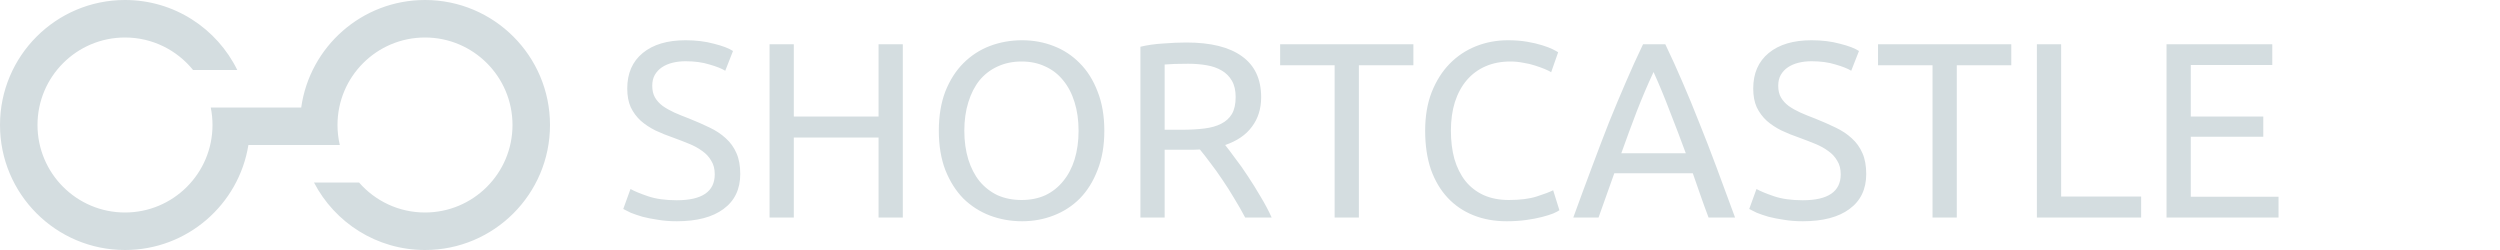 <svg width="1000" height="100" viewBox="0 0 1000 100" fill="none" xmlns="http://www.w3.org/2000/svg">
<g clip-path="url(#clip0_1_22)">
<path fill-rule="evenodd" clip-rule="evenodd" d="M120.486 43H99.514H85H84.3C84.759 45.262 85 47.603 85 50C85 69.33 69.33 85 50 85C30.67 85 15 69.33 15 50C15 30.67 30.67 15 50 15C60.995 15 70.806 20.07 77.223 28H94.912C86.774 11.416 69.72 0 50 0C22.386 0 0 22.386 0 50C0 77.614 22.386 100 50 100C74.891 100 95.534 81.811 99.363 58H120.637H134H135.918C135.318 55.431 135 52.752 135 50C135 30.67 150.67 15 170 15C189.33 15 205 30.67 205 50C205 69.33 189.33 85 170 85C159.474 85 150.034 80.354 143.618 73H125.592C133.917 89.041 150.679 100 170 100C197.614 100 220 77.614 220 50C220 22.386 197.614 0 170 0C144.761 0 123.89 18.7 120.486 43Z" fill="#D4DDE0"/>
<path d="M270.7 80.1C280.833 80.1 285.9 76.633 285.9 69.7C285.9 67.567 285.433 65.767 284.5 64.3C283.633 62.767 282.433 61.467 280.9 60.4C279.367 59.267 277.6 58.3 275.6 57.5C273.667 56.7 271.6 55.9 269.4 55.1C266.867 54.233 264.467 53.267 262.2 52.2C259.933 51.067 257.967 49.767 256.3 48.3C254.633 46.767 253.3 44.967 252.3 42.9C251.367 40.833 250.9 38.333 250.9 35.4C250.9 29.333 252.967 24.6 257.1 21.2C261.233 17.8 266.933 16.1 274.2 16.1C278.4 16.1 282.2 16.567 285.6 17.5C289.067 18.367 291.6 19.333 293.2 20.4L290.1 28.3C288.7 27.433 286.6 26.6 283.8 25.8C281.067 24.933 277.867 24.5 274.2 24.5C272.333 24.5 270.6 24.7 269 25.1C267.4 25.5 266 26.1 264.8 26.9C263.6 27.7 262.633 28.733 261.9 30C261.233 31.2 260.9 32.633 260.9 34.3C260.9 36.167 261.267 37.733 262 39C262.733 40.267 263.767 41.4 265.1 42.4C266.433 43.333 267.967 44.2 269.7 45C271.5 45.8 273.467 46.6 275.6 47.4C278.6 48.6 281.333 49.8 283.8 51C286.333 52.2 288.5 53.633 290.3 55.3C292.167 56.967 293.6 58.967 294.6 61.3C295.6 63.567 296.1 66.333 296.1 69.6C296.1 75.667 293.867 80.333 289.4 83.6C285 86.867 278.767 88.5 270.7 88.5C267.967 88.5 265.433 88.3 263.1 87.9C260.833 87.567 258.8 87.167 257 86.7C255.2 86.167 253.633 85.633 252.3 85.1C251.033 84.5 250.033 84 249.3 83.6L252.2 75.6C253.733 76.467 256.067 77.433 259.2 78.5C262.333 79.567 266.167 80.1 270.7 80.1ZM351.423 17.7H361.123V87H351.423V55H317.523V87H307.823V17.7H317.523V46.6H351.423V17.7ZM375.53 52.3C375.53 46.367 376.397 41.133 378.13 36.6C379.93 32.067 382.33 28.3 385.33 25.3C388.397 22.233 391.93 19.933 395.93 18.4C399.997 16.867 404.297 16.1 408.83 16.1C413.297 16.1 417.497 16.867 421.43 18.4C425.43 19.933 428.93 22.233 431.93 25.3C434.93 28.3 437.297 32.067 439.03 36.6C440.83 41.133 441.73 46.367 441.73 52.3C441.73 58.233 440.83 63.467 439.03 68C437.297 72.533 434.93 76.333 431.93 79.4C428.93 82.4 425.43 84.667 421.43 86.2C417.497 87.733 413.297 88.5 408.83 88.5C404.297 88.5 399.997 87.733 395.93 86.2C391.93 84.667 388.397 82.4 385.33 79.4C382.33 76.333 379.93 72.533 378.13 68C376.397 63.467 375.53 58.233 375.53 52.3ZM385.73 52.3C385.73 56.5 386.264 60.333 387.33 63.8C388.397 67.2 389.897 70.1 391.83 72.5C393.83 74.9 396.23 76.767 399.03 78.1C401.897 79.367 405.097 80 408.63 80C412.164 80 415.33 79.367 418.13 78.1C420.93 76.767 423.297 74.9 425.23 72.5C427.23 70.1 428.764 67.2 429.83 63.8C430.897 60.333 431.43 56.5 431.43 52.3C431.43 48.1 430.897 44.3 429.83 40.9C428.764 37.433 427.23 34.5 425.23 32.1C423.297 29.7 420.93 27.867 418.13 26.6C415.33 25.267 412.164 24.6 408.63 24.6C405.097 24.6 401.897 25.267 399.03 26.6C396.23 27.867 393.83 29.7 391.83 32.1C389.897 34.5 388.397 37.433 387.33 40.9C386.264 44.3 385.73 48.1 385.73 52.3ZM490.063 58C491.129 59.333 492.463 61.1 494.063 63.3C495.729 65.433 497.429 67.833 499.163 70.5C500.896 73.1 502.596 75.833 504.263 78.7C505.996 81.567 507.463 84.333 508.663 87H498.062C496.729 84.467 495.263 81.9 493.663 79.3C492.129 76.7 490.563 74.233 488.963 71.9C487.363 69.5 485.763 67.267 484.163 65.2C482.629 63.133 481.229 61.333 479.963 59.8C479.096 59.867 478.196 59.9 477.263 59.9C476.396 59.9 475.496 59.9 474.563 59.9H465.863V87H456.163V18.7C458.896 18.033 461.929 17.6 465.263 17.4C468.663 17.133 471.763 17 474.563 17C484.296 17 491.696 18.833 496.763 22.5C501.896 26.167 504.463 31.633 504.463 38.9C504.463 43.5 503.229 47.433 500.763 50.7C498.363 53.967 494.796 56.4 490.063 58ZM475.363 25.5C471.229 25.5 468.063 25.6 465.863 25.8V51.9H472.763C476.096 51.9 479.096 51.733 481.763 51.4C484.429 51.067 486.663 50.433 488.463 49.5C490.329 48.567 491.763 47.267 492.763 45.6C493.763 43.867 494.263 41.6 494.263 38.8C494.263 36.2 493.763 34.033 492.763 32.3C491.763 30.567 490.396 29.2 488.663 28.2C486.996 27.2 484.996 26.5 482.663 26.1C480.396 25.7 477.963 25.5 475.363 25.5ZM565.353 17.7V26.1H543.553V87H533.853V26.1H512.053V17.7H565.353ZM602.662 88.5C597.795 88.5 593.362 87.7 589.362 86.1C585.362 84.5 581.928 82.167 579.062 79.1C576.195 76.033 573.962 72.267 572.362 67.8C570.828 63.267 570.062 58.1 570.062 52.3C570.062 46.5 570.928 41.367 572.662 36.9C574.462 32.367 576.862 28.567 579.862 25.5C582.862 22.433 586.362 20.1 590.362 18.5C594.362 16.9 598.628 16.1 603.162 16.1C606.028 16.1 608.595 16.3 610.862 16.7C613.195 17.1 615.195 17.567 616.862 18.1C618.595 18.633 619.995 19.167 621.062 19.7C622.128 20.233 622.862 20.633 623.262 20.9L620.462 28.9C619.862 28.5 618.995 28.067 617.862 27.6C616.728 27.133 615.428 26.667 613.962 26.2C612.562 25.733 610.995 25.367 609.262 25.1C607.595 24.767 605.895 24.6 604.162 24.6C600.495 24.6 597.195 25.233 594.262 26.5C591.328 27.767 588.828 29.6 586.762 32C584.695 34.4 583.095 37.333 581.962 40.8C580.895 44.2 580.362 48.033 580.362 52.3C580.362 56.433 580.828 60.2 581.762 63.6C582.762 67 584.228 69.933 586.162 72.4C588.095 74.8 590.495 76.667 593.362 78C596.295 79.333 599.695 80 603.562 80C608.028 80 611.728 79.533 614.662 78.6C617.595 77.667 619.795 76.833 621.262 76.1L623.762 84.1C623.295 84.433 622.462 84.867 621.262 85.4C620.062 85.867 618.562 86.333 616.762 86.8C614.962 87.267 612.862 87.667 610.462 88C608.062 88.333 605.462 88.5 602.662 88.5ZM683.42 87C682.286 84 681.22 81.067 680.22 78.2C679.22 75.267 678.186 72.3 677.12 69.3H645.72L639.42 87H629.32C631.986 79.667 634.486 72.9 636.82 66.7C639.153 60.433 641.42 54.5 643.62 48.9C645.886 43.3 648.12 37.967 650.32 32.9C652.52 27.767 654.82 22.7 657.22 17.7H666.12C668.52 22.7 670.82 27.767 673.02 32.9C675.22 37.967 677.42 43.3 679.62 48.9C681.886 54.5 684.186 60.433 686.52 66.7C688.853 72.9 691.353 79.667 694.02 87H683.42ZM674.32 61.3C672.186 55.5 670.053 49.9 667.92 44.5C665.853 39.033 663.686 33.8 661.42 28.8C659.086 33.8 656.853 39.033 654.72 44.5C652.653 49.9 650.586 55.5 648.52 61.3H674.32ZM721.091 80.1C731.224 80.1 736.291 76.633 736.291 69.7C736.291 67.567 735.824 65.767 734.891 64.3C734.024 62.767 732.824 61.467 731.291 60.4C729.757 59.267 727.991 58.3 725.991 57.5C724.057 56.7 721.991 55.9 719.791 55.1C717.257 54.233 714.857 53.267 712.591 52.2C710.324 51.067 708.357 49.767 706.691 48.3C705.024 46.767 703.691 44.967 702.691 42.9C701.757 40.833 701.291 38.333 701.291 35.4C701.291 29.333 703.357 24.6 707.491 21.2C711.624 17.8 717.324 16.1 724.591 16.1C728.791 16.1 732.591 16.567 735.991 17.5C739.457 18.367 741.991 19.333 743.591 20.4L740.491 28.3C739.091 27.433 736.991 26.6 734.191 25.8C731.457 24.933 728.257 24.5 724.591 24.5C722.724 24.5 720.991 24.7 719.391 25.1C717.791 25.5 716.391 26.1 715.191 26.9C713.991 27.7 713.024 28.733 712.291 30C711.624 31.2 711.291 32.633 711.291 34.3C711.291 36.167 711.657 37.733 712.391 39C713.124 40.267 714.157 41.4 715.491 42.4C716.824 43.333 718.357 44.2 720.091 45C721.891 45.8 723.857 46.6 725.991 47.4C728.991 48.6 731.724 49.8 734.191 51C736.724 52.2 738.891 53.633 740.691 55.3C742.557 56.967 743.991 58.967 744.991 61.3C745.991 63.567 746.491 66.333 746.491 69.6C746.491 75.667 744.257 80.333 739.791 83.6C735.391 86.867 729.157 88.5 721.091 88.5C718.357 88.5 715.824 88.3 713.491 87.9C711.224 87.567 709.191 87.167 707.391 86.7C705.591 86.167 704.024 85.633 702.691 85.1C701.424 84.5 700.424 84 699.691 83.6L702.591 75.6C704.124 76.467 706.457 77.433 709.591 78.5C712.724 79.567 716.557 80.1 721.091 80.1ZM804.513 17.7V26.1H782.713V87H773.013V26.1H751.213V17.7H804.513ZM856.456 78.6V87H814.756V17.7H824.456V78.6H856.456ZM866.612 87V17.7H908.912V26H876.312V46.6H905.312V54.7H876.312V78.7H911.412V87H866.612Z" fill="#D4DDE0"/>
</g>
<defs>
<clipPath id="clip0_1_22">
<rect width="1000" height="100" fill="white"/>
</clipPath>
</defs>
</svg>
